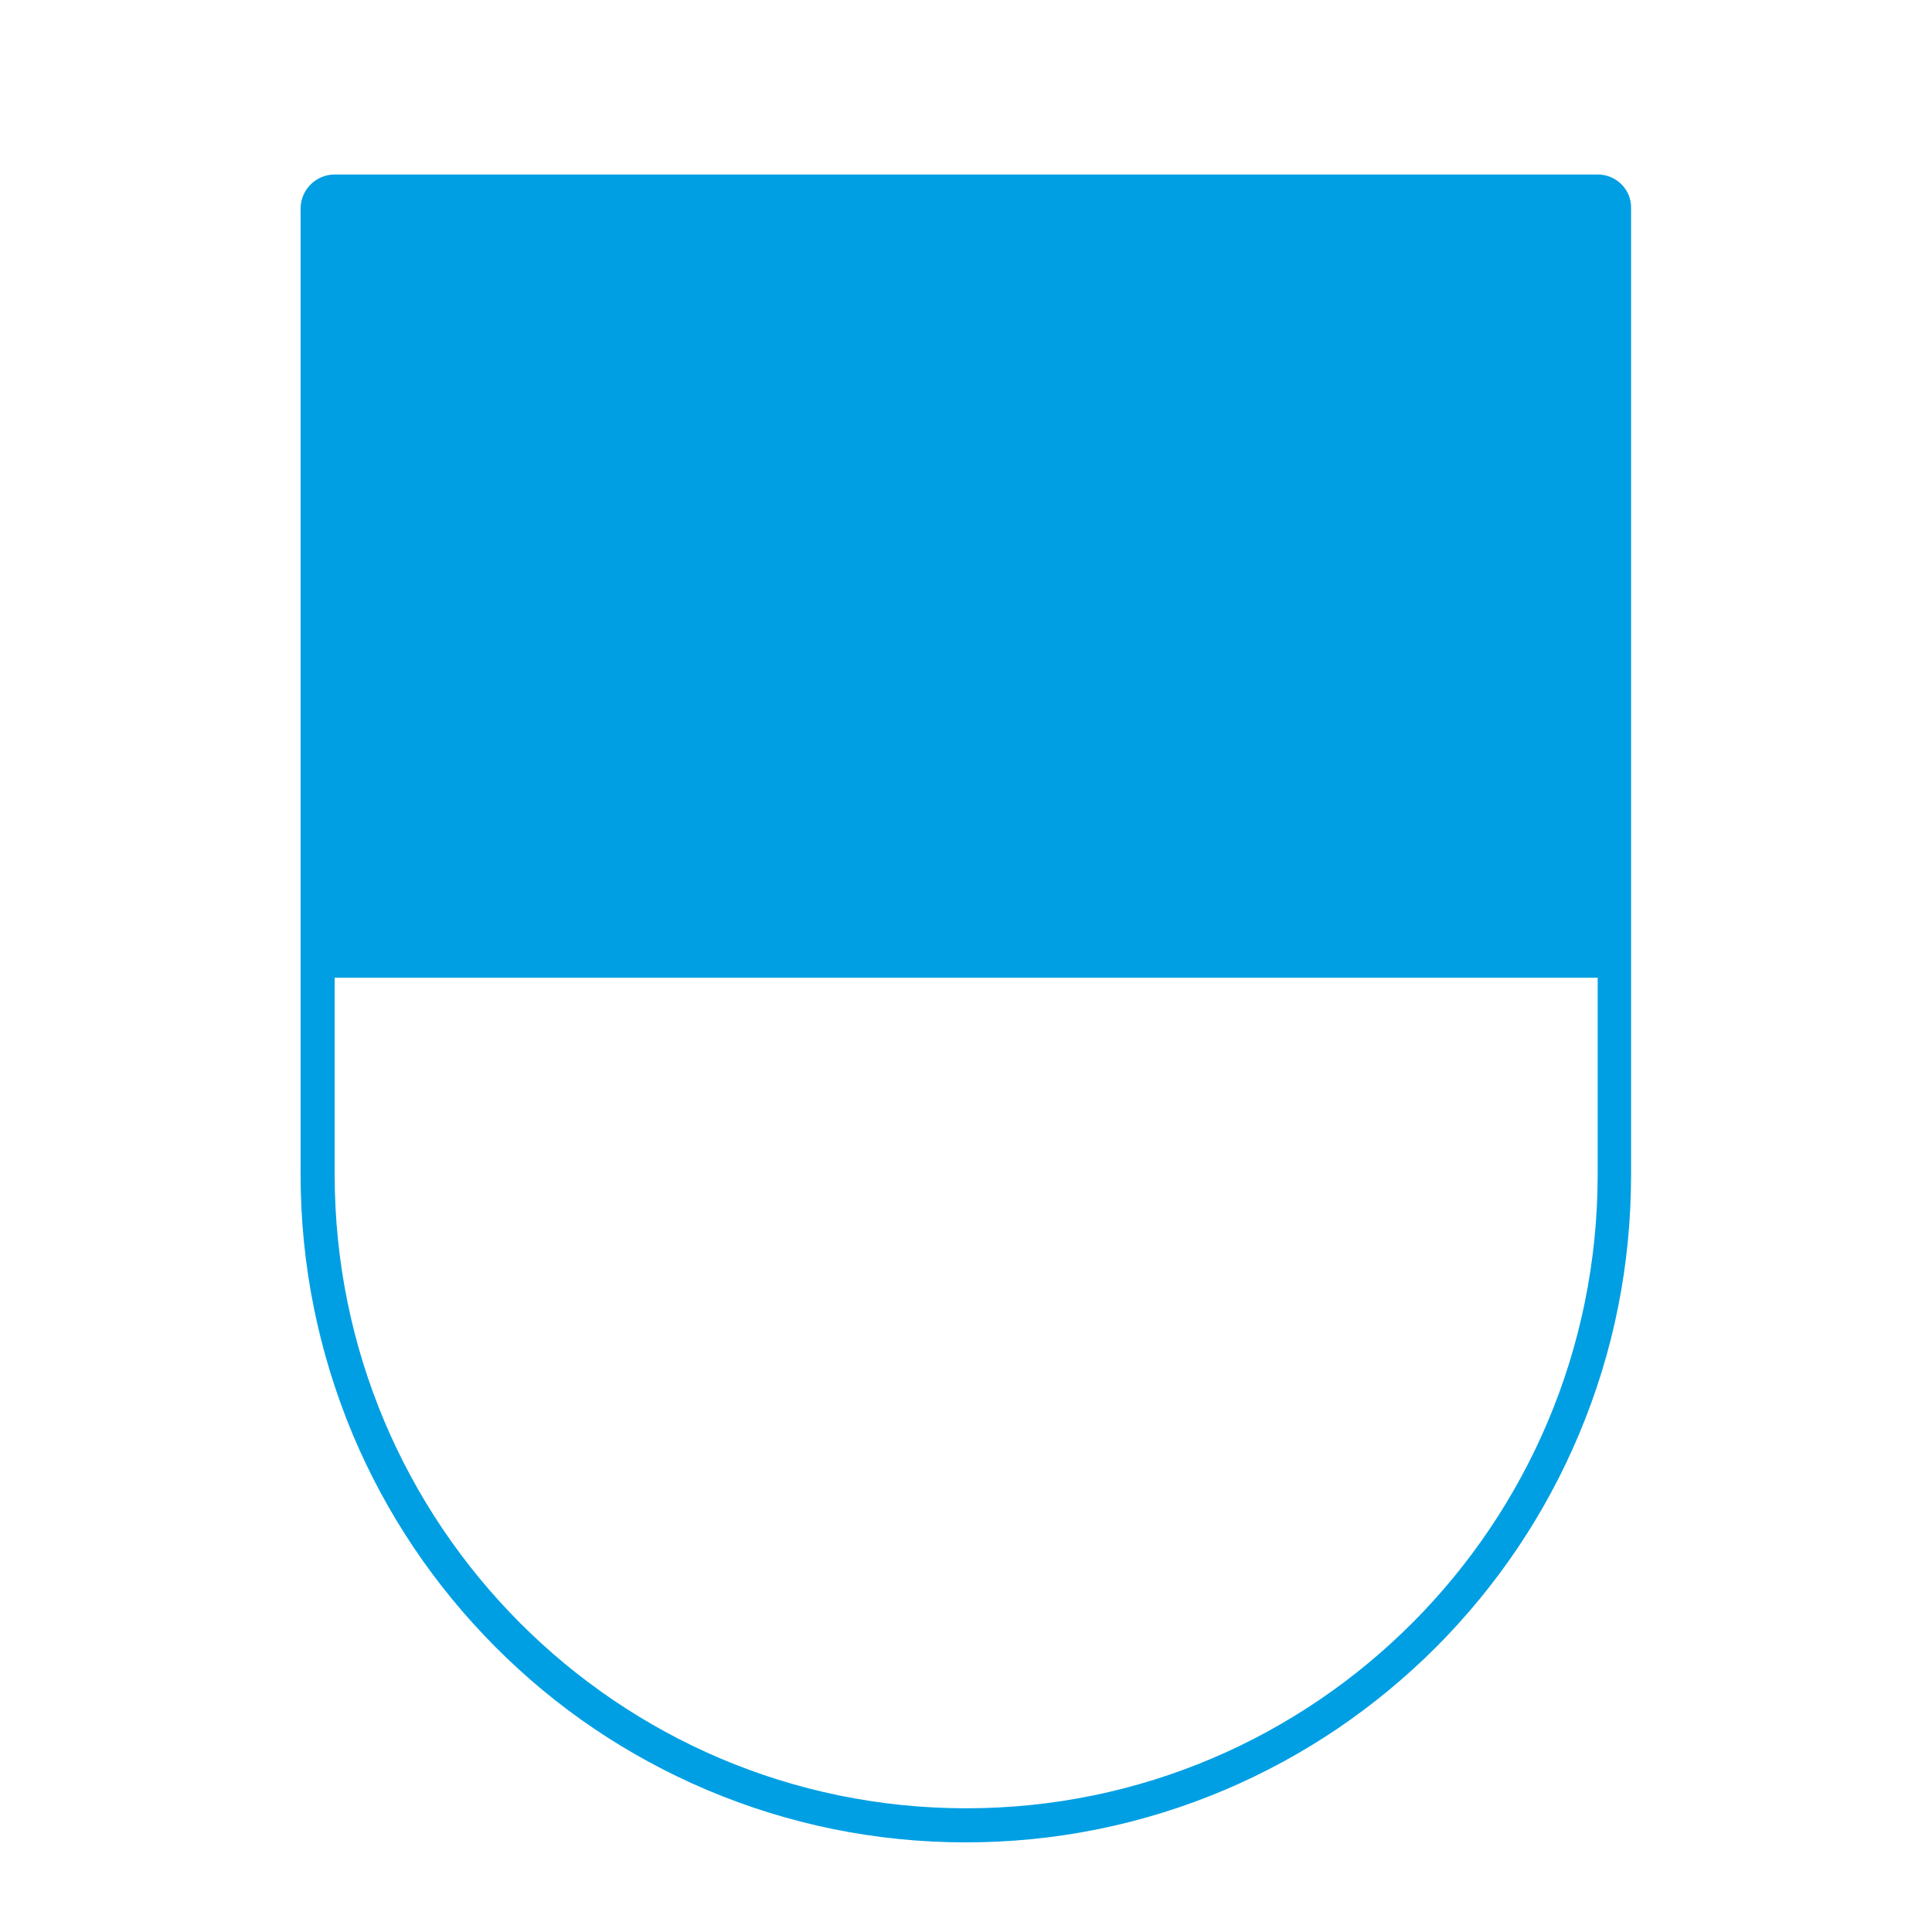 <?xml version="1.0" encoding="utf-8"?>
<!-- Generator: Adobe Illustrator 24.0.0, SVG Export Plug-In . SVG Version: 6.00 Build 0)  -->
<svg version="1.1" id="Ebene_1" xmlns="http://www.w3.org/2000/svg" xmlns:xlink="http://www.w3.org/1999/xlink" x="0px" y="0px"
	 viewBox="0 0 566.9 566.9" style="enable-background:new 0 0 566.9 566.9;" xml:space="preserve">
<style type="text/css">
	.st0{fill:#009FE3;}
</style>
<path class="st0" d="M468.8,51.2H98.2c-5.5,0-10,4.5-10,10v283.4c0,26.4,5.2,52.1,15.3,76.3c9.8,23.3,23.9,44.3,41.8,62.3
	c17.9,18,38.8,32.1,62.1,42c24.1,10.2,49.7,15.4,76,15.4s51.9-5.2,76-15.4c23.3-9.9,44.1-24,62.1-42c17.9-18,32-39,41.8-62.3
	c10.2-24.2,15.3-49.8,15.3-76.3V61.2C478.8,55.7,474.3,51.2,468.8,51.2z M283.5,530.6c-102.3,0-185.3-83.3-185.3-186v-57.7h370.6
	v57.7C468.8,447.3,385.8,530.6,283.5,530.6z"/>
</svg>
